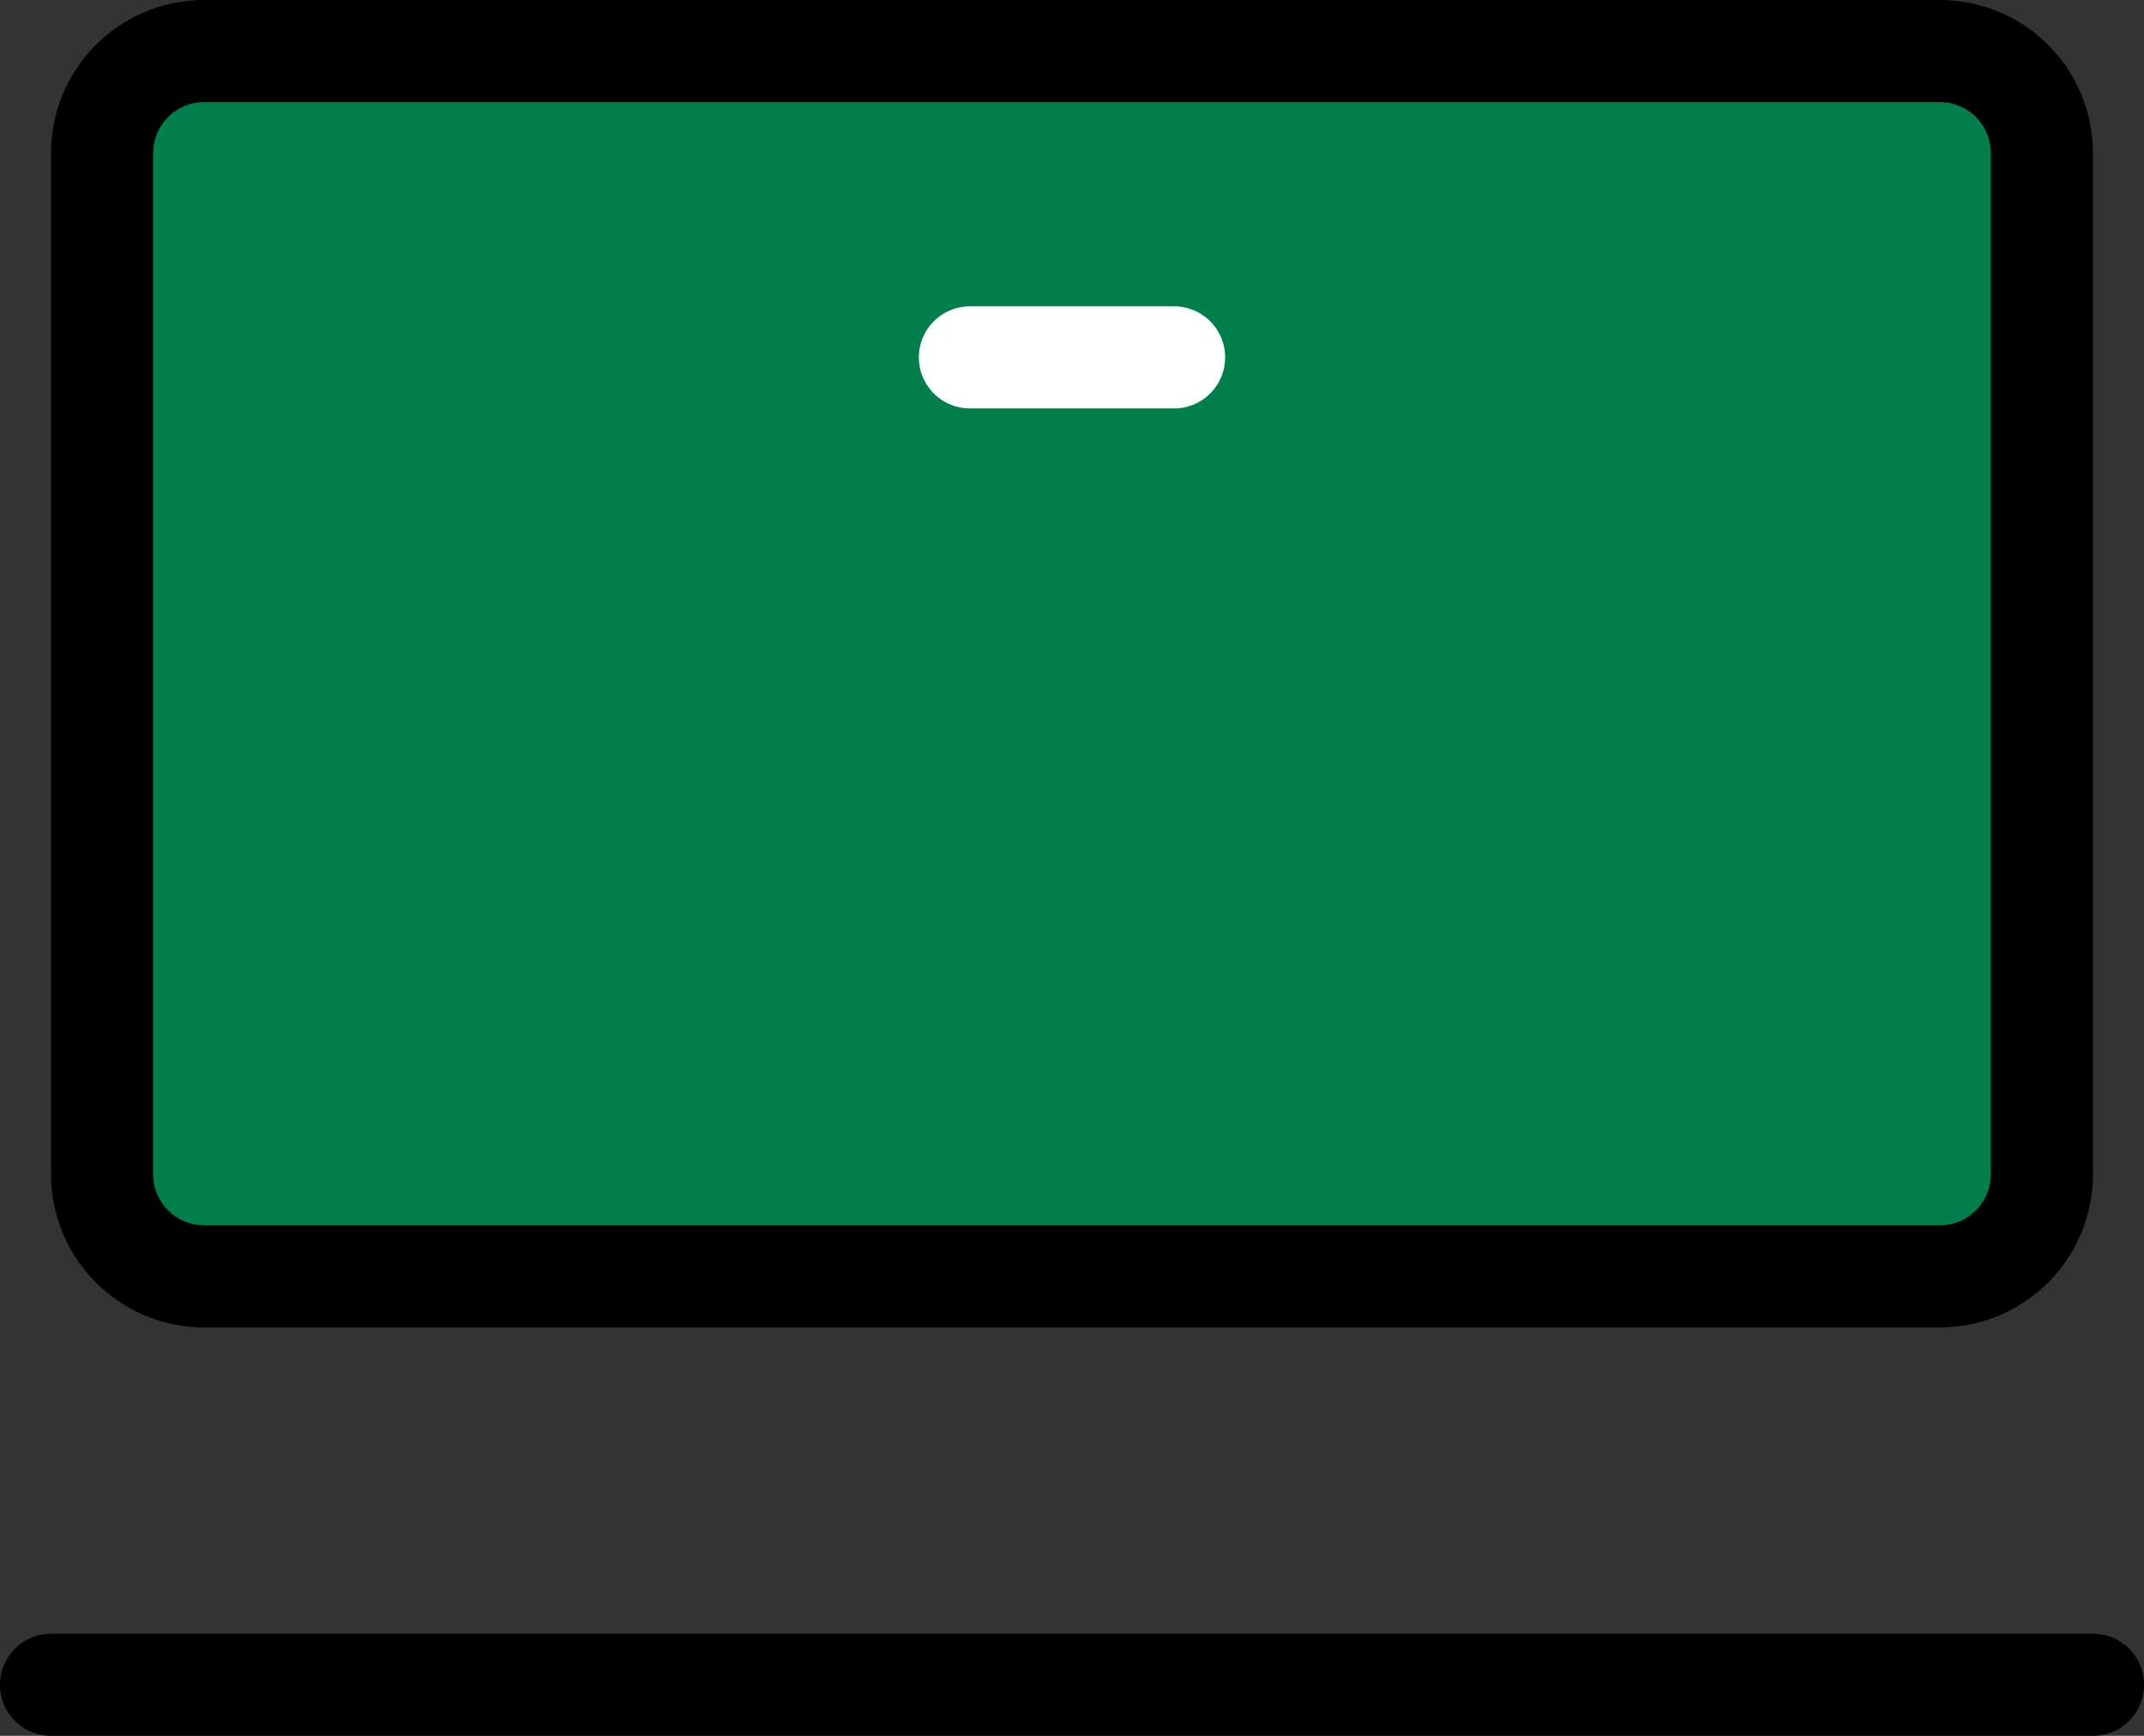 <?xml version="1.0" encoding="UTF-8"?> <svg xmlns="http://www.w3.org/2000/svg" width="42" height="34" viewBox="0 0 42 34" fill="none"><rect x="0" y="0" width="42" height="34" fill="#333333" stroke="none"/> <path d="M38 1H4C2.895 1 2 1.895 2 3V23C2 24.105 2.895 25 4 25H38C39.105 25 40 24.105 40 23V3C40 1.895 39.105 1 38 1Z" fill="#007E4B" stroke="black" stroke-width="2"></path> <path d="M1 33H41" stroke="black" stroke-width="2" stroke-linecap="round" stroke-linejoin="round"></path> <path d="M19 7H23" stroke="white" stroke-width="2" stroke-linecap="round" stroke-linejoin="round"></path> </svg> 